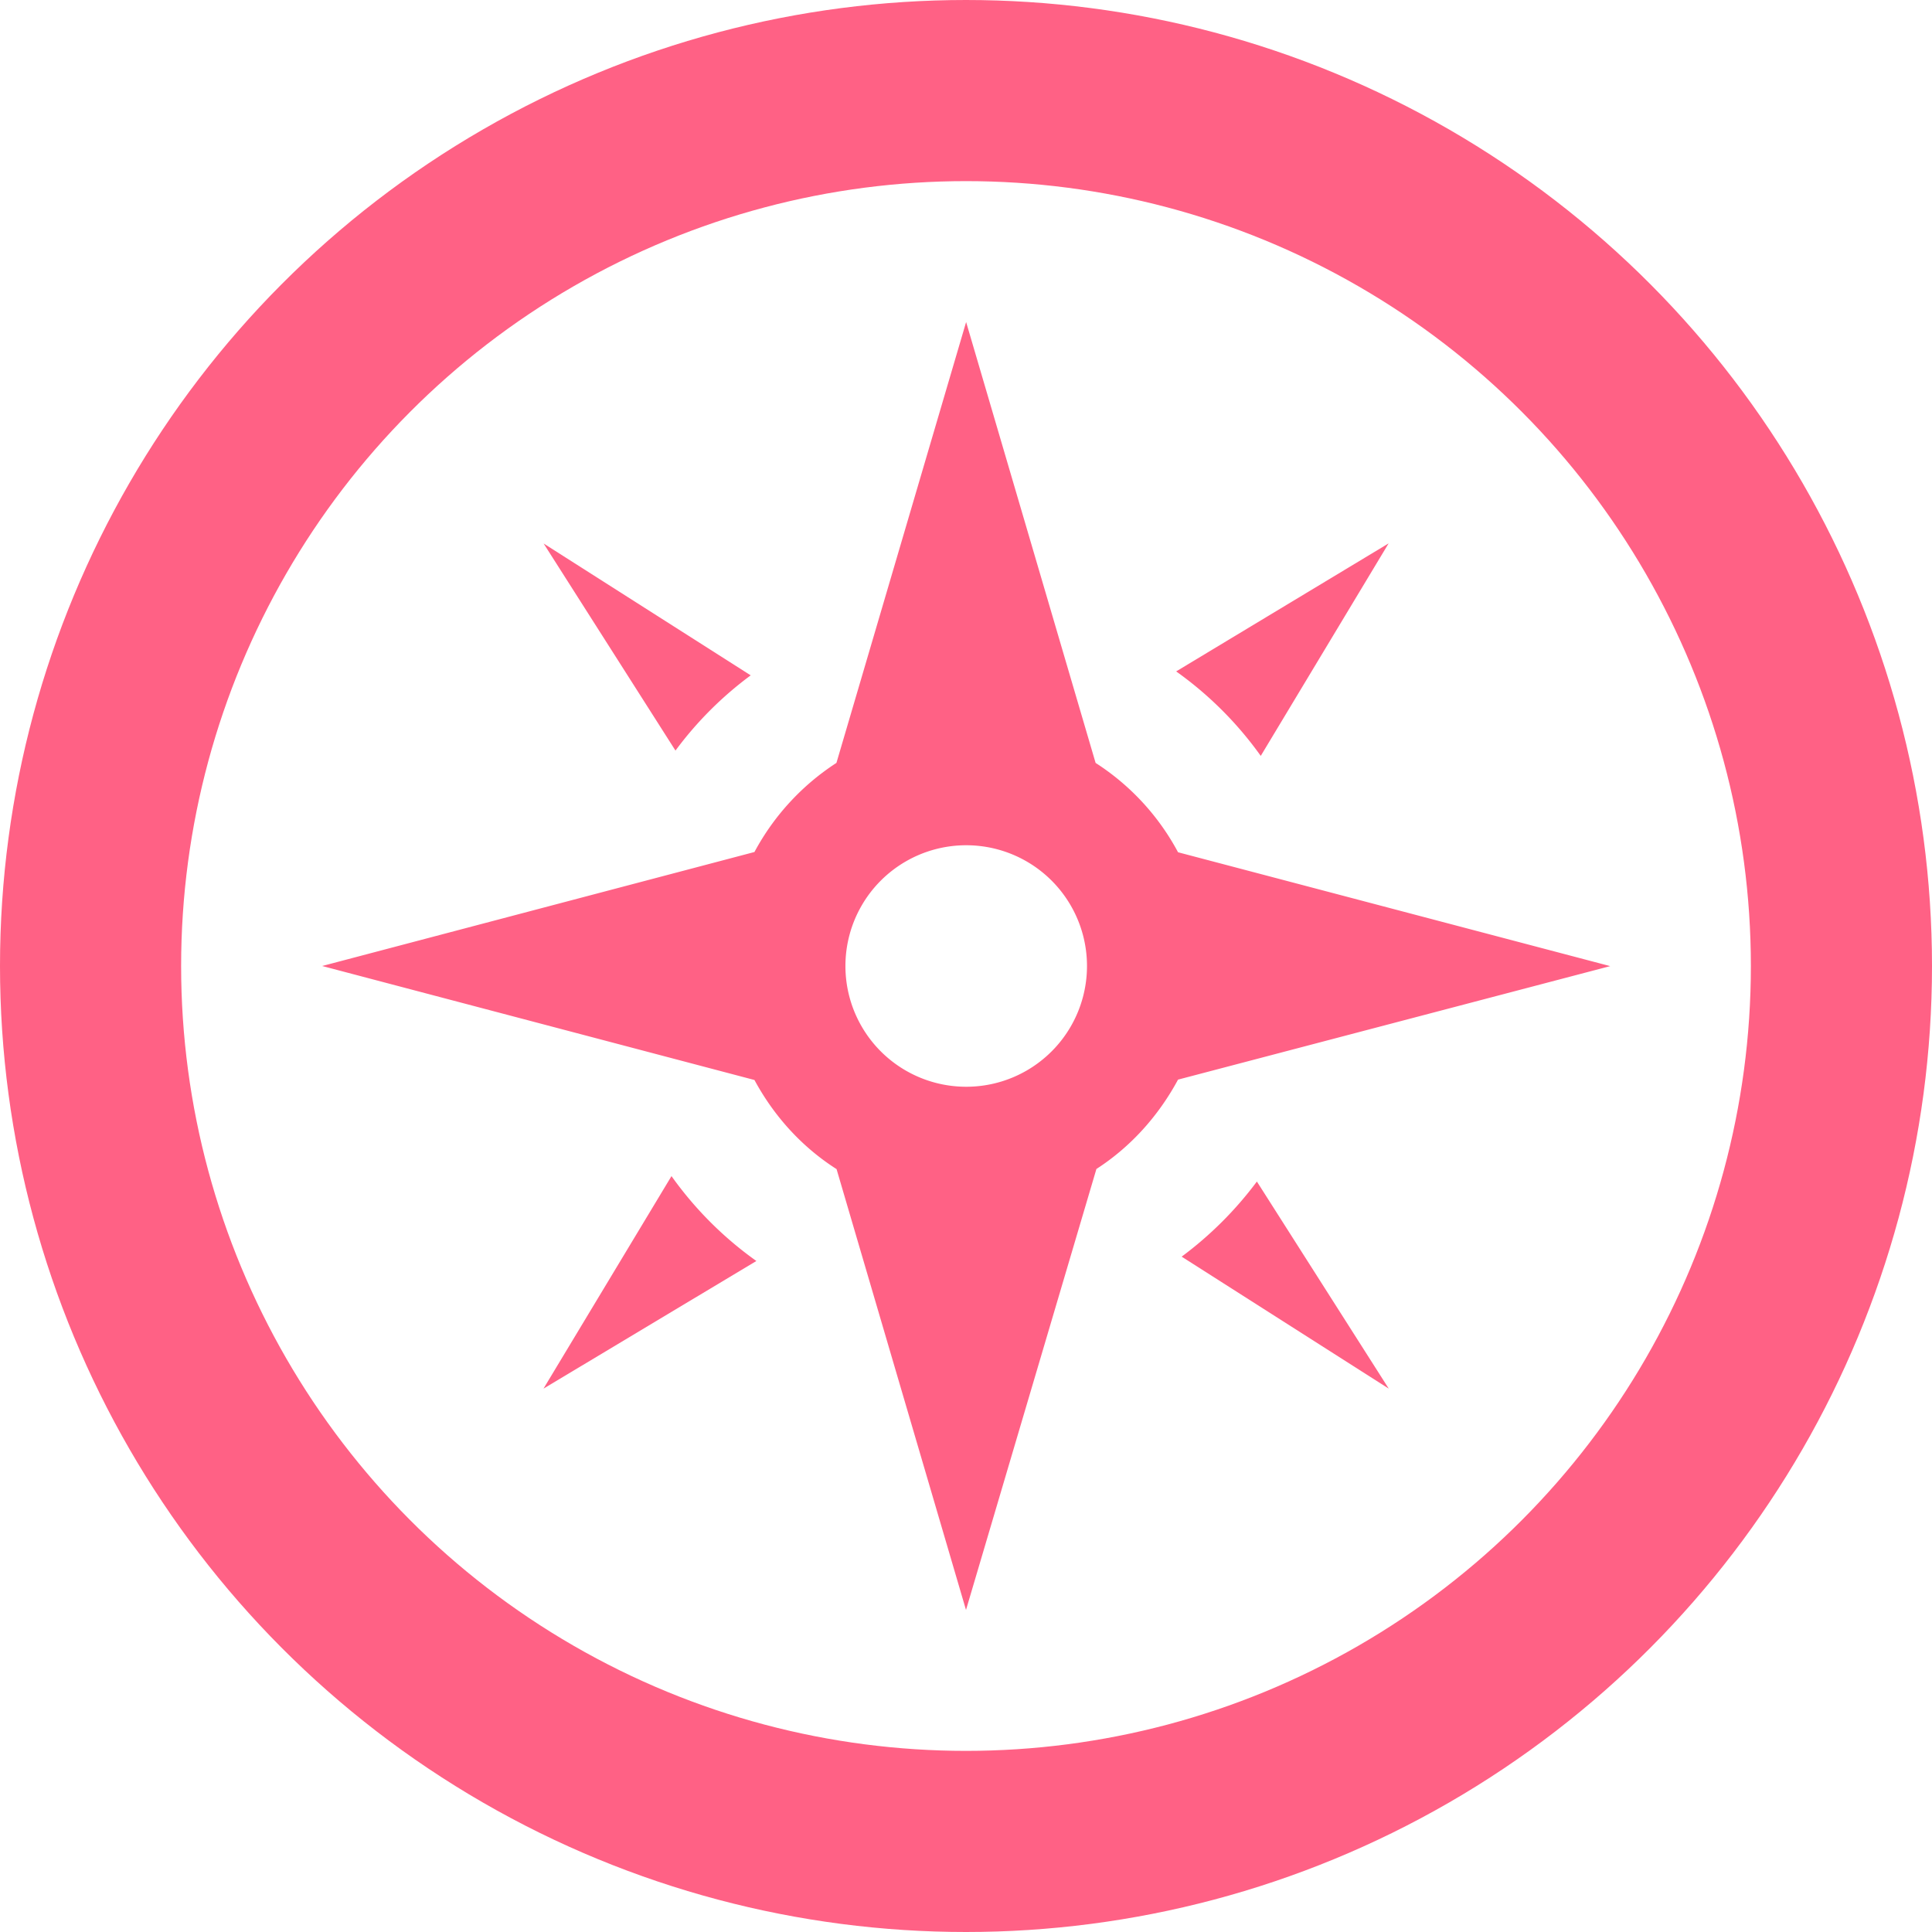 <svg width="16" height="16" fill="none" xmlns="http://www.w3.org/2000/svg"><path d="M9.073 6.317l-1.072-3.65-1.074 3.651a2.013 2.013 0 00-.679.738L2.668 8l3.58.944c.162.3.393.555.68.738L8 13.333l1.08-3.652c.285-.184.514-.44.676-.74l3.579-.94-3.579-.943a1.997 1.997 0 00-.683-.74zM8.001 9a1 1 0 11.001-2 1 1 0 010 2zm3.5 2.5l-1.715-1.093c.237-.176.447-.386.623-.622l1.092 1.715zm-1.76-5.94L11.5 4.5l-1.059 1.76a2.992 2.992 0 00-.701-.7zm-3.477 4.883L4.501 11.5l1.06-1.76c.193.271.43.509.703.703zm-.67-4.227L4.502 4.501l1.715 1.092a2.97 2.97 0 00-.623.623z" fill="#FF6185"/><circle cx="8" cy="8" r="7.25" stroke="#FF6185" stroke-width="1.5"/></svg>